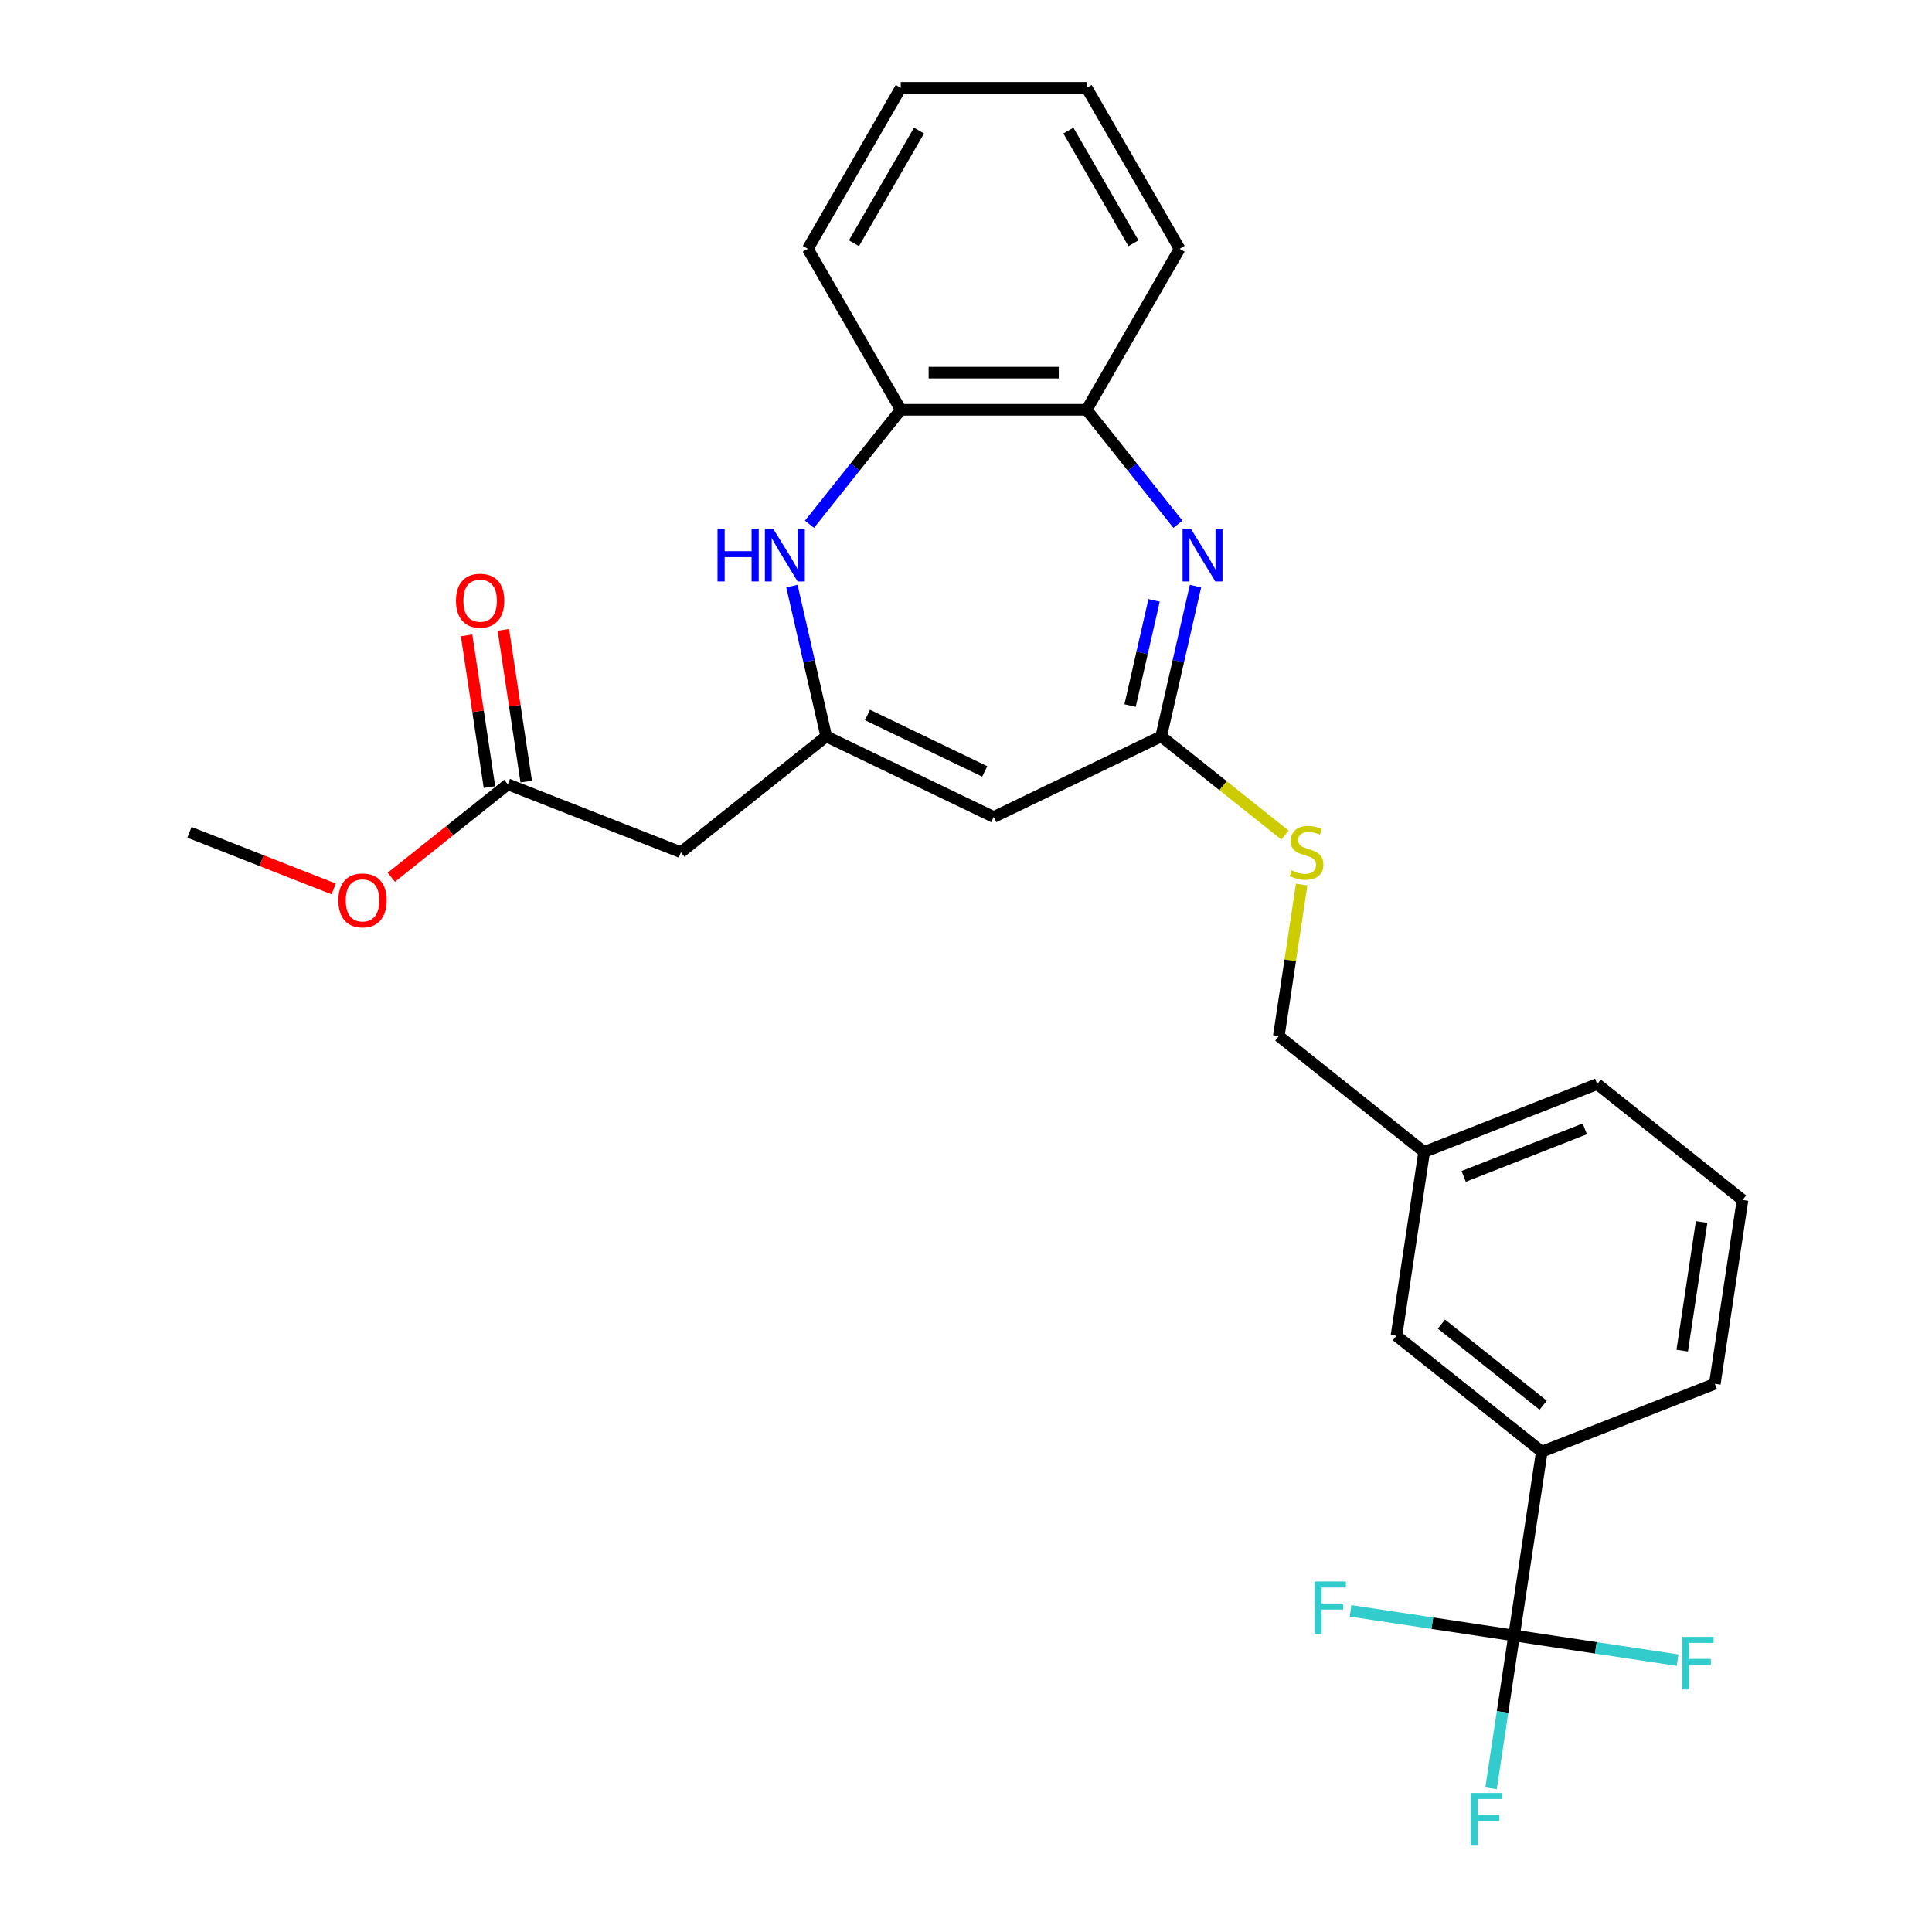 <?xml version='1.0' encoding='iso-8859-1'?>
<svg version='1.1' baseProfile='full'
              xmlns='http://www.w3.org/2000/svg'
                      xmlns:rdkit='http://www.rdkit.org/xml'
                      xmlns:xlink='http://www.w3.org/1999/xlink'
                  xml:space='preserve'
width='1000px' height='1000px' viewBox='0 0 1000 1000'>
<!-- END OF HEADER -->
<rect style='opacity:1.0;fill:#FFFFFF;stroke:none' width='1000' height='1000' x='0' y='0'> </rect>
<path class='bond-2' d='M 618.78,303.362 L 609.904,342.249' style='fill:none;fill-rule:evenodd;stroke:#0000FF;stroke-width:6px;stroke-linecap:butt;stroke-linejoin:miter;stroke-opacity:1' />
<path class='bond-2' d='M 609.904,342.249 L 601.029,381.136' style='fill:none;fill-rule:evenodd;stroke:#000000;stroke-width:6px;stroke-linecap:butt;stroke-linejoin:miter;stroke-opacity:1' />
<path class='bond-2' d='M 597.357,310.746 L 591.144,337.967' style='fill:none;fill-rule:evenodd;stroke:#0000FF;stroke-width:6px;stroke-linecap:butt;stroke-linejoin:miter;stroke-opacity:1' />
<path class='bond-2' d='M 591.144,337.967 L 584.931,365.188' style='fill:none;fill-rule:evenodd;stroke:#000000;stroke-width:6px;stroke-linecap:butt;stroke-linejoin:miter;stroke-opacity:1' />
<path class='bond-6' d='M 609.7,271.358 L 586.074,241.732' style='fill:none;fill-rule:evenodd;stroke:#0000FF;stroke-width:6px;stroke-linecap:butt;stroke-linejoin:miter;stroke-opacity:1' />
<path class='bond-6' d='M 586.074,241.732 L 562.449,212.107' style='fill:none;fill-rule:evenodd;stroke:#000000;stroke-width:6px;stroke-linecap:butt;stroke-linejoin:miter;stroke-opacity:1' />
<path class='bond-0' d='M 427.652,381.136 L 514.34,422.883' style='fill:none;fill-rule:evenodd;stroke:#000000;stroke-width:6px;stroke-linecap:butt;stroke-linejoin:miter;stroke-opacity:1' />
<path class='bond-0' d='M 449.005,370.061 L 509.686,399.284' style='fill:none;fill-rule:evenodd;stroke:#000000;stroke-width:6px;stroke-linecap:butt;stroke-linejoin:miter;stroke-opacity:1' />
<path class='bond-5' d='M 427.652,381.136 L 352.427,441.127' style='fill:none;fill-rule:evenodd;stroke:#000000;stroke-width:6px;stroke-linecap:butt;stroke-linejoin:miter;stroke-opacity:1' />
<path class='bond-27' d='M 427.652,381.136 L 418.776,342.249' style='fill:none;fill-rule:evenodd;stroke:#000000;stroke-width:6px;stroke-linecap:butt;stroke-linejoin:miter;stroke-opacity:1' />
<path class='bond-27' d='M 418.776,342.249 L 409.901,303.362' style='fill:none;fill-rule:evenodd;stroke:#0000FF;stroke-width:6px;stroke-linecap:butt;stroke-linejoin:miter;stroke-opacity:1' />
<path class='bond-1' d='M 514.34,422.883 L 601.029,381.136' style='fill:none;fill-rule:evenodd;stroke:#000000;stroke-width:6px;stroke-linecap:butt;stroke-linejoin:miter;stroke-opacity:1' />
<path class='bond-10' d='M 601.029,381.136 L 633.07,406.689' style='fill:none;fill-rule:evenodd;stroke:#000000;stroke-width:6px;stroke-linecap:butt;stroke-linejoin:miter;stroke-opacity:1' />
<path class='bond-10' d='M 633.07,406.689 L 665.112,432.241' style='fill:none;fill-rule:evenodd;stroke:#CCCC00;stroke-width:6px;stroke-linecap:butt;stroke-linejoin:miter;stroke-opacity:1' />
<path class='bond-3' d='M 418.981,271.358 L 442.606,241.732' style='fill:none;fill-rule:evenodd;stroke:#0000FF;stroke-width:6px;stroke-linecap:butt;stroke-linejoin:miter;stroke-opacity:1' />
<path class='bond-3' d='M 442.606,241.732 L 466.232,212.107' style='fill:none;fill-rule:evenodd;stroke:#000000;stroke-width:6px;stroke-linecap:butt;stroke-linejoin:miter;stroke-opacity:1' />
<path class='bond-4' d='M 783.683,846.533 L 798.024,751.391' style='fill:none;fill-rule:evenodd;stroke:#000000;stroke-width:6px;stroke-linecap:butt;stroke-linejoin:miter;stroke-opacity:1' />
<path class='bond-13' d='M 783.683,846.533 L 777.721,886.089' style='fill:none;fill-rule:evenodd;stroke:#000000;stroke-width:6px;stroke-linecap:butt;stroke-linejoin:miter;stroke-opacity:1' />
<path class='bond-13' d='M 777.721,886.089 L 771.759,925.646' style='fill:none;fill-rule:evenodd;stroke:#33CCCC;stroke-width:6px;stroke-linecap:butt;stroke-linejoin:miter;stroke-opacity:1' />
<path class='bond-14' d='M 783.683,846.533 L 741.366,840.155' style='fill:none;fill-rule:evenodd;stroke:#000000;stroke-width:6px;stroke-linecap:butt;stroke-linejoin:miter;stroke-opacity:1' />
<path class='bond-14' d='M 741.366,840.155 L 699.048,833.776' style='fill:none;fill-rule:evenodd;stroke:#33CCCC;stroke-width:6px;stroke-linecap:butt;stroke-linejoin:miter;stroke-opacity:1' />
<path class='bond-15' d='M 783.683,846.533 L 826.001,852.912' style='fill:none;fill-rule:evenodd;stroke:#000000;stroke-width:6px;stroke-linecap:butt;stroke-linejoin:miter;stroke-opacity:1' />
<path class='bond-15' d='M 826.001,852.912 L 868.319,859.29' style='fill:none;fill-rule:evenodd;stroke:#33CCCC;stroke-width:6px;stroke-linecap:butt;stroke-linejoin:miter;stroke-opacity:1' />
<path class='bond-9' d='M 352.427,441.127 L 262.861,405.975' style='fill:none;fill-rule:evenodd;stroke:#000000;stroke-width:6px;stroke-linecap:butt;stroke-linejoin:miter;stroke-opacity:1' />
<path class='bond-7' d='M 562.449,212.107 L 466.232,212.107' style='fill:none;fill-rule:evenodd;stroke:#000000;stroke-width:6px;stroke-linecap:butt;stroke-linejoin:miter;stroke-opacity:1' />
<path class='bond-7' d='M 548.016,192.863 L 480.665,192.863' style='fill:none;fill-rule:evenodd;stroke:#000000;stroke-width:6px;stroke-linecap:butt;stroke-linejoin:miter;stroke-opacity:1' />
<path class='bond-21' d='M 562.449,212.107 L 610.557,128.781' style='fill:none;fill-rule:evenodd;stroke:#000000;stroke-width:6px;stroke-linecap:butt;stroke-linejoin:miter;stroke-opacity:1' />
<path class='bond-22' d='M 466.232,212.107 L 418.124,128.781' style='fill:none;fill-rule:evenodd;stroke:#000000;stroke-width:6px;stroke-linecap:butt;stroke-linejoin:miter;stroke-opacity:1' />
<path class='bond-8' d='M 798.024,751.391 L 722.798,691.401' style='fill:none;fill-rule:evenodd;stroke:#000000;stroke-width:6px;stroke-linecap:butt;stroke-linejoin:miter;stroke-opacity:1' />
<path class='bond-8' d='M 798.738,727.348 L 746.08,685.354' style='fill:none;fill-rule:evenodd;stroke:#000000;stroke-width:6px;stroke-linecap:butt;stroke-linejoin:miter;stroke-opacity:1' />
<path class='bond-29' d='M 798.024,751.391 L 887.589,716.239' style='fill:none;fill-rule:evenodd;stroke:#000000;stroke-width:6px;stroke-linecap:butt;stroke-linejoin:miter;stroke-opacity:1' />
<path class='bond-12' d='M 272.375,404.541 L 266.457,365.273' style='fill:none;fill-rule:evenodd;stroke:#000000;stroke-width:6px;stroke-linecap:butt;stroke-linejoin:miter;stroke-opacity:1' />
<path class='bond-12' d='M 266.457,365.273 L 260.538,326.006' style='fill:none;fill-rule:evenodd;stroke:#FF0000;stroke-width:6px;stroke-linecap:butt;stroke-linejoin:miter;stroke-opacity:1' />
<path class='bond-12' d='M 253.347,407.409 L 247.428,368.141' style='fill:none;fill-rule:evenodd;stroke:#000000;stroke-width:6px;stroke-linecap:butt;stroke-linejoin:miter;stroke-opacity:1' />
<path class='bond-12' d='M 247.428,368.141 L 241.51,328.874' style='fill:none;fill-rule:evenodd;stroke:#FF0000;stroke-width:6px;stroke-linecap:butt;stroke-linejoin:miter;stroke-opacity:1' />
<path class='bond-18' d='M 262.861,405.975 L 232.705,430.023' style='fill:none;fill-rule:evenodd;stroke:#000000;stroke-width:6px;stroke-linecap:butt;stroke-linejoin:miter;stroke-opacity:1' />
<path class='bond-18' d='M 232.705,430.023 L 202.549,454.072' style='fill:none;fill-rule:evenodd;stroke:#FF0000;stroke-width:6px;stroke-linecap:butt;stroke-linejoin:miter;stroke-opacity:1' />
<path class='bond-17' d='M 673.733,457.849 L 667.823,497.059' style='fill:none;fill-rule:evenodd;stroke:#CCCC00;stroke-width:6px;stroke-linecap:butt;stroke-linejoin:miter;stroke-opacity:1' />
<path class='bond-17' d='M 667.823,497.059 L 661.914,536.269' style='fill:none;fill-rule:evenodd;stroke:#000000;stroke-width:6px;stroke-linecap:butt;stroke-linejoin:miter;stroke-opacity:1' />
<path class='bond-11' d='M 722.798,691.401 L 737.139,596.259' style='fill:none;fill-rule:evenodd;stroke:#000000;stroke-width:6px;stroke-linecap:butt;stroke-linejoin:miter;stroke-opacity:1' />
<path class='bond-16' d='M 737.139,596.259 L 661.914,536.269' style='fill:none;fill-rule:evenodd;stroke:#000000;stroke-width:6px;stroke-linecap:butt;stroke-linejoin:miter;stroke-opacity:1' />
<path class='bond-23' d='M 737.139,596.259 L 826.704,561.107' style='fill:none;fill-rule:evenodd;stroke:#000000;stroke-width:6px;stroke-linecap:butt;stroke-linejoin:miter;stroke-opacity:1' />
<path class='bond-23' d='M 757.604,608.899 L 820.3,584.293' style='fill:none;fill-rule:evenodd;stroke:#000000;stroke-width:6px;stroke-linecap:butt;stroke-linejoin:miter;stroke-opacity:1' />
<path class='bond-24' d='M 172.722,460.112 L 135.396,445.462' style='fill:none;fill-rule:evenodd;stroke:#FF0000;stroke-width:6px;stroke-linecap:butt;stroke-linejoin:miter;stroke-opacity:1' />
<path class='bond-24' d='M 135.396,445.462 L 98.07,430.813' style='fill:none;fill-rule:evenodd;stroke:#000000;stroke-width:6px;stroke-linecap:butt;stroke-linejoin:miter;stroke-opacity:1' />
<path class='bond-19' d='M 887.589,716.239 L 901.93,621.097' style='fill:none;fill-rule:evenodd;stroke:#000000;stroke-width:6px;stroke-linecap:butt;stroke-linejoin:miter;stroke-opacity:1' />
<path class='bond-19' d='M 870.712,699.1 L 880.75,632.5' style='fill:none;fill-rule:evenodd;stroke:#000000;stroke-width:6px;stroke-linecap:butt;stroke-linejoin:miter;stroke-opacity:1' />
<path class='bond-20' d='M 901.93,621.097 L 826.704,561.107' style='fill:none;fill-rule:evenodd;stroke:#000000;stroke-width:6px;stroke-linecap:butt;stroke-linejoin:miter;stroke-opacity:1' />
<path class='bond-26' d='M 610.557,128.781 L 562.449,45.455' style='fill:none;fill-rule:evenodd;stroke:#000000;stroke-width:6px;stroke-linecap:butt;stroke-linejoin:miter;stroke-opacity:1' />
<path class='bond-26' d='M 586.676,125.903 L 553,67.575' style='fill:none;fill-rule:evenodd;stroke:#000000;stroke-width:6px;stroke-linecap:butt;stroke-linejoin:miter;stroke-opacity:1' />
<path class='bond-28' d='M 418.124,128.781 L 466.232,45.455' style='fill:none;fill-rule:evenodd;stroke:#000000;stroke-width:6px;stroke-linecap:butt;stroke-linejoin:miter;stroke-opacity:1' />
<path class='bond-28' d='M 442.005,125.903 L 475.681,67.575' style='fill:none;fill-rule:evenodd;stroke:#000000;stroke-width:6px;stroke-linecap:butt;stroke-linejoin:miter;stroke-opacity:1' />
<path class='bond-25' d='M 466.232,45.455 L 562.449,45.455' style='fill:none;fill-rule:evenodd;stroke:#000000;stroke-width:6px;stroke-linecap:butt;stroke-linejoin:miter;stroke-opacity:1' />
<path  class='atom-0' d='M 616.416 273.708
L 625.345 288.14
Q 626.23 289.564, 627.654 292.143
Q 629.078 294.722, 629.155 294.875
L 629.155 273.708
L 632.773 273.708
L 632.773 300.956
L 629.039 300.956
L 619.456 285.177
Q 618.34 283.329, 617.147 281.213
Q 615.992 279.096, 615.646 278.442
L 615.646 300.956
L 612.105 300.956
L 612.105 273.708
L 616.416 273.708
' fill='#0000FF'/>
<path  class='atom-4' d='M 371.392 273.708
L 375.087 273.708
L 375.087 285.292
L 389.019 285.292
L 389.019 273.708
L 392.714 273.708
L 392.714 300.956
L 389.019 300.956
L 389.019 288.371
L 375.087 288.371
L 375.087 300.956
L 371.392 300.956
L 371.392 273.708
' fill='#0000FF'/>
<path  class='atom-4' d='M 400.219 273.708
L 409.148 288.14
Q 410.033 289.564, 411.457 292.143
Q 412.881 294.722, 412.958 294.875
L 412.958 273.708
L 416.576 273.708
L 416.576 300.956
L 412.842 300.956
L 403.259 285.177
Q 402.143 283.329, 400.95 281.213
Q 399.795 279.096, 399.449 278.442
L 399.449 300.956
L 395.908 300.956
L 395.908 273.708
L 400.219 273.708
' fill='#0000FF'/>
<path  class='atom-11' d='M 668.557 450.479
Q 668.864 450.594, 670.135 451.133
Q 671.405 451.672, 672.79 452.018
Q 674.214 452.326, 675.6 452.326
Q 678.178 452.326, 679.679 451.095
Q 681.18 449.825, 681.18 447.631
Q 681.18 446.13, 680.41 445.206
Q 679.679 444.283, 678.525 443.782
Q 677.37 443.282, 675.446 442.705
Q 673.021 441.973, 671.559 441.281
Q 670.135 440.588, 669.095 439.125
Q 668.095 437.663, 668.095 435.2
Q 668.095 431.774, 670.404 429.658
Q 672.752 427.541, 677.37 427.541
Q 680.526 427.541, 684.105 429.042
L 683.22 432.005
Q 679.949 430.658, 677.485 430.658
Q 674.83 430.658, 673.367 431.774
Q 671.905 432.852, 671.943 434.738
Q 671.943 436.2, 672.675 437.086
Q 673.444 437.971, 674.522 438.471
Q 675.638 438.971, 677.485 439.549
Q 679.949 440.318, 681.411 441.088
Q 682.874 441.858, 683.913 443.436
Q 684.99 444.975, 684.99 447.631
Q 684.99 451.403, 682.45 453.442
Q 679.949 455.444, 675.754 455.444
Q 673.329 455.444, 671.482 454.905
Q 669.673 454.405, 667.517 453.519
L 668.557 450.479
' fill='#CCCC00'/>
<path  class='atom-13' d='M 236.013 310.91
Q 236.013 304.367, 239.246 300.711
Q 242.478 297.054, 248.521 297.054
Q 254.563 297.054, 257.796 300.711
Q 261.029 304.367, 261.029 310.91
Q 261.029 317.529, 257.758 321.301
Q 254.486 325.034, 248.521 325.034
Q 242.517 325.034, 239.246 321.301
Q 236.013 317.568, 236.013 310.91
M 248.521 321.955
Q 252.677 321.955, 254.91 319.184
Q 257.18 316.375, 257.18 310.91
Q 257.18 305.56, 254.91 302.866
Q 252.677 300.133, 248.521 300.133
Q 244.364 300.133, 242.094 302.827
Q 239.861 305.521, 239.861 310.91
Q 239.861 316.413, 242.094 319.184
Q 244.364 321.955, 248.521 321.955
' fill='#FF0000'/>
<path  class='atom-14' d='M 761.242 928.051
L 777.444 928.051
L 777.444 931.168
L 764.898 931.168
L 764.898 939.443
L 776.059 939.443
L 776.059 942.599
L 764.898 942.599
L 764.898 955.3
L 761.242 955.3
L 761.242 928.051
' fill='#33CCCC'/>
<path  class='atom-15' d='M 680.44 818.569
L 696.643 818.569
L 696.643 821.686
L 684.096 821.686
L 684.096 829.961
L 695.257 829.961
L 695.257 833.117
L 684.096 833.117
L 684.096 845.817
L 680.44 845.817
L 680.44 818.569
' fill='#33CCCC'/>
<path  class='atom-16' d='M 870.724 847.249
L 886.927 847.249
L 886.927 850.367
L 874.38 850.367
L 874.38 858.641
L 885.541 858.641
L 885.541 861.797
L 874.38 861.797
L 874.38 874.498
L 870.724 874.498
L 870.724 847.249
' fill='#33CCCC'/>
<path  class='atom-19' d='M 175.128 466.042
Q 175.128 459.499, 178.361 455.843
Q 181.593 452.187, 187.636 452.187
Q 193.678 452.187, 196.911 455.843
Q 200.144 459.499, 200.144 466.042
Q 200.144 472.662, 196.873 476.433
Q 193.601 480.166, 187.636 480.166
Q 181.632 480.166, 178.361 476.433
Q 175.128 472.7, 175.128 466.042
M 187.636 477.088
Q 191.792 477.088, 194.025 474.316
Q 196.295 471.507, 196.295 466.042
Q 196.295 460.692, 194.025 457.998
Q 191.792 455.266, 187.636 455.266
Q 183.479 455.266, 181.209 457.96
Q 178.976 460.654, 178.976 466.042
Q 178.976 471.545, 181.209 474.316
Q 183.479 477.088, 187.636 477.088
' fill='#FF0000'/>
</svg>

